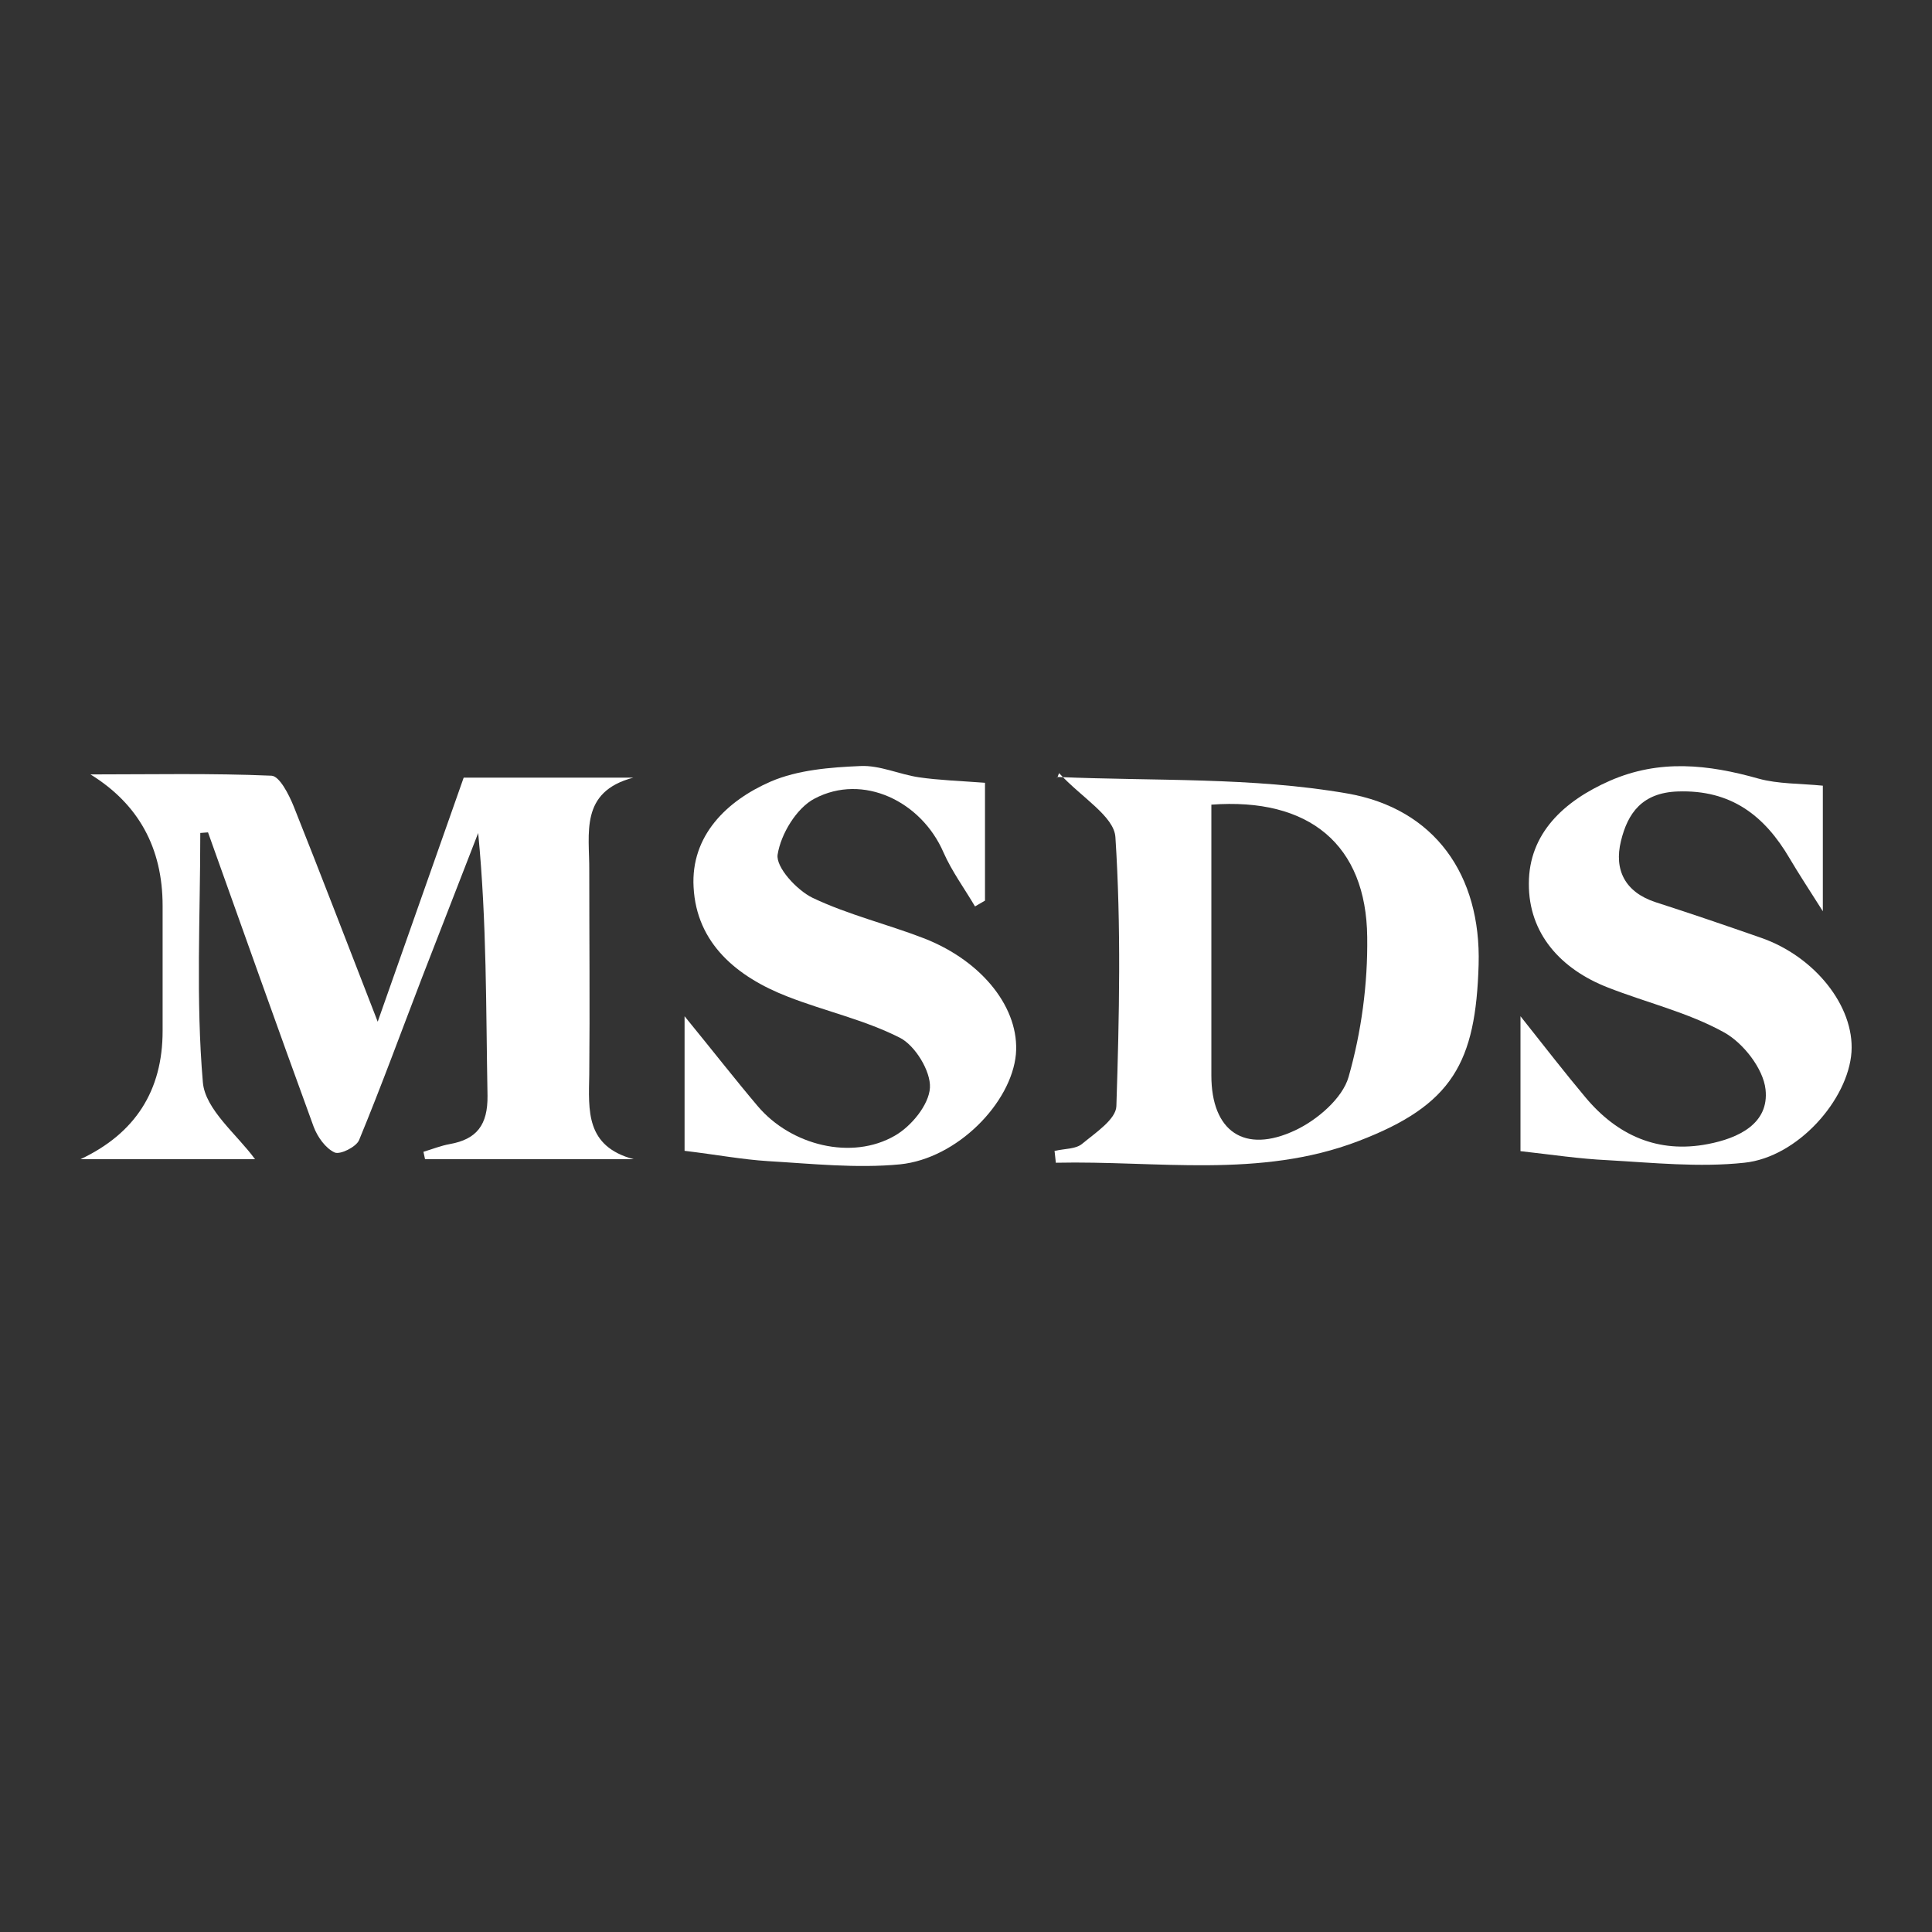 <?xml version="1.0" encoding="UTF-8"?><svg xmlns="http://www.w3.org/2000/svg" viewBox="0 0 60 60"><rect x="0" y="0" width="60" height="60" fill="#333333" stroke="none"/><defs><style>.f{fill:#fff;}.g{fill:none;}</style></defs><g id="a"/><g id="b"><g id="c"><g id="d"><g id="e"><g><rect class="g" width="60" height="60"/><g><path class="f" d="M6.22,25.88c0,2.58-.14,5.17,.08,7.73,.07,.85,1.07,1.63,1.62,2.39H2.5c1.7-.8,2.55-2.13,2.55-3.98v-3.89c0-1.8-.75-3.16-2.24-4.08,1.88,0,3.75-.04,5.62,.04,.25,.01,.54,.58,.69,.95,.83,2.08,1.63,4.17,2.61,6.69l2.67-7.58h5.27c-1.68,.44-1.36,1.74-1.37,2.88,0,2.11,.02,4.22,0,6.34-.02,1.12-.12,2.23,1.38,2.63h-6.48l-.05-.23c.27-.08,.54-.19,.82-.24,.84-.15,1.18-.6,1.17-1.5-.05-2.69-.02-5.37-.29-8.16-.58,1.49-1.16,2.99-1.74,4.48-.65,1.69-1.27,3.39-1.96,5.06-.09,.21-.59,.46-.76,.38-.28-.13-.53-.48-.65-.8-1.11-3.04-2.19-6.09-3.28-9.14l-.26,.02h.02Z"/><path class="f" d="M32.77,35.74c.29-.07,.64-.05,.84-.22,.41-.34,1.05-.76,1.06-1.17,.09-2.78,.15-5.58-.03-8.35-.04-.65-1.05-1.23-1.75-1.99-.1,.28-.07,.12-.04,.12,3,.13,6.04,0,8.98,.51,2.73,.47,4.17,2.54,4.09,5.32-.09,3.03-.8,4.36-3.74,5.48-3.06,1.17-6.25,.6-9.39,.67l-.04-.37h.02Zm4.85-10.76v8.42c0,1.73,1.02,2.45,2.61,1.7,.68-.32,1.46-.99,1.65-1.65,.4-1.4,.6-2.9,.58-4.35-.03-2.86-1.79-4.34-4.85-4.11h0Z"/><path class="f" d="M47.22,35.76v-4.2c.8,1.01,1.39,1.77,2.01,2.51,.99,1.19,2.26,1.76,3.81,1.46,.94-.18,1.91-.63,1.79-1.7-.07-.64-.69-1.44-1.29-1.77-1.12-.62-2.4-.92-3.6-1.39-1.47-.57-2.47-1.68-2.46-3.23,0-1.55,1.08-2.56,2.51-3.19,1.55-.68,3.06-.51,4.62-.07,.61,.17,1.29,.15,2,.22v3.9c-.49-.77-.77-1.2-1.03-1.64-.78-1.33-1.82-2.14-3.48-2.08-1.1,.04-1.55,.67-1.76,1.54-.22,.9,.13,1.59,1.08,1.9,1.09,.35,2.17,.72,3.26,1.1,1.68,.58,2.91,2.13,2.82,3.55-.1,1.48-1.67,3.27-3.33,3.44-1.4,.15-2.83,0-4.25-.08-.86-.04-1.72-.17-2.7-.28h0Z"/><path class="f" d="M21.26,35.73v-4.17c.89,1.09,1.56,1.95,2.27,2.79,1.04,1.23,2.93,1.69,4.26,.92,.51-.29,1.06-.96,1.09-1.49,.03-.51-.46-1.31-.93-1.55-1.1-.56-2.34-.83-3.49-1.28-1.57-.61-2.83-1.65-2.92-3.4-.09-1.59,1.02-2.68,2.4-3.28,.84-.36,1.84-.44,2.78-.48,.6-.03,1.21,.26,1.82,.35,.62,.09,1.25,.11,2.05,.17v3.66l-.31,.18c-.33-.56-.72-1.09-.98-1.68-.69-1.59-2.5-2.46-4-1.67-.56,.29-1.05,1.1-1.15,1.74-.06,.39,.59,1.1,1.08,1.34,1.11,.53,2.33,.82,3.49,1.27,1.82,.72,2.95,2.19,2.83,3.59-.14,1.51-1.82,3.24-3.6,3.42-1.35,.13-2.74-.02-4.1-.1-.8-.05-1.59-.2-2.59-.32h0Z"/></g></g></g></g></g></g></svg>